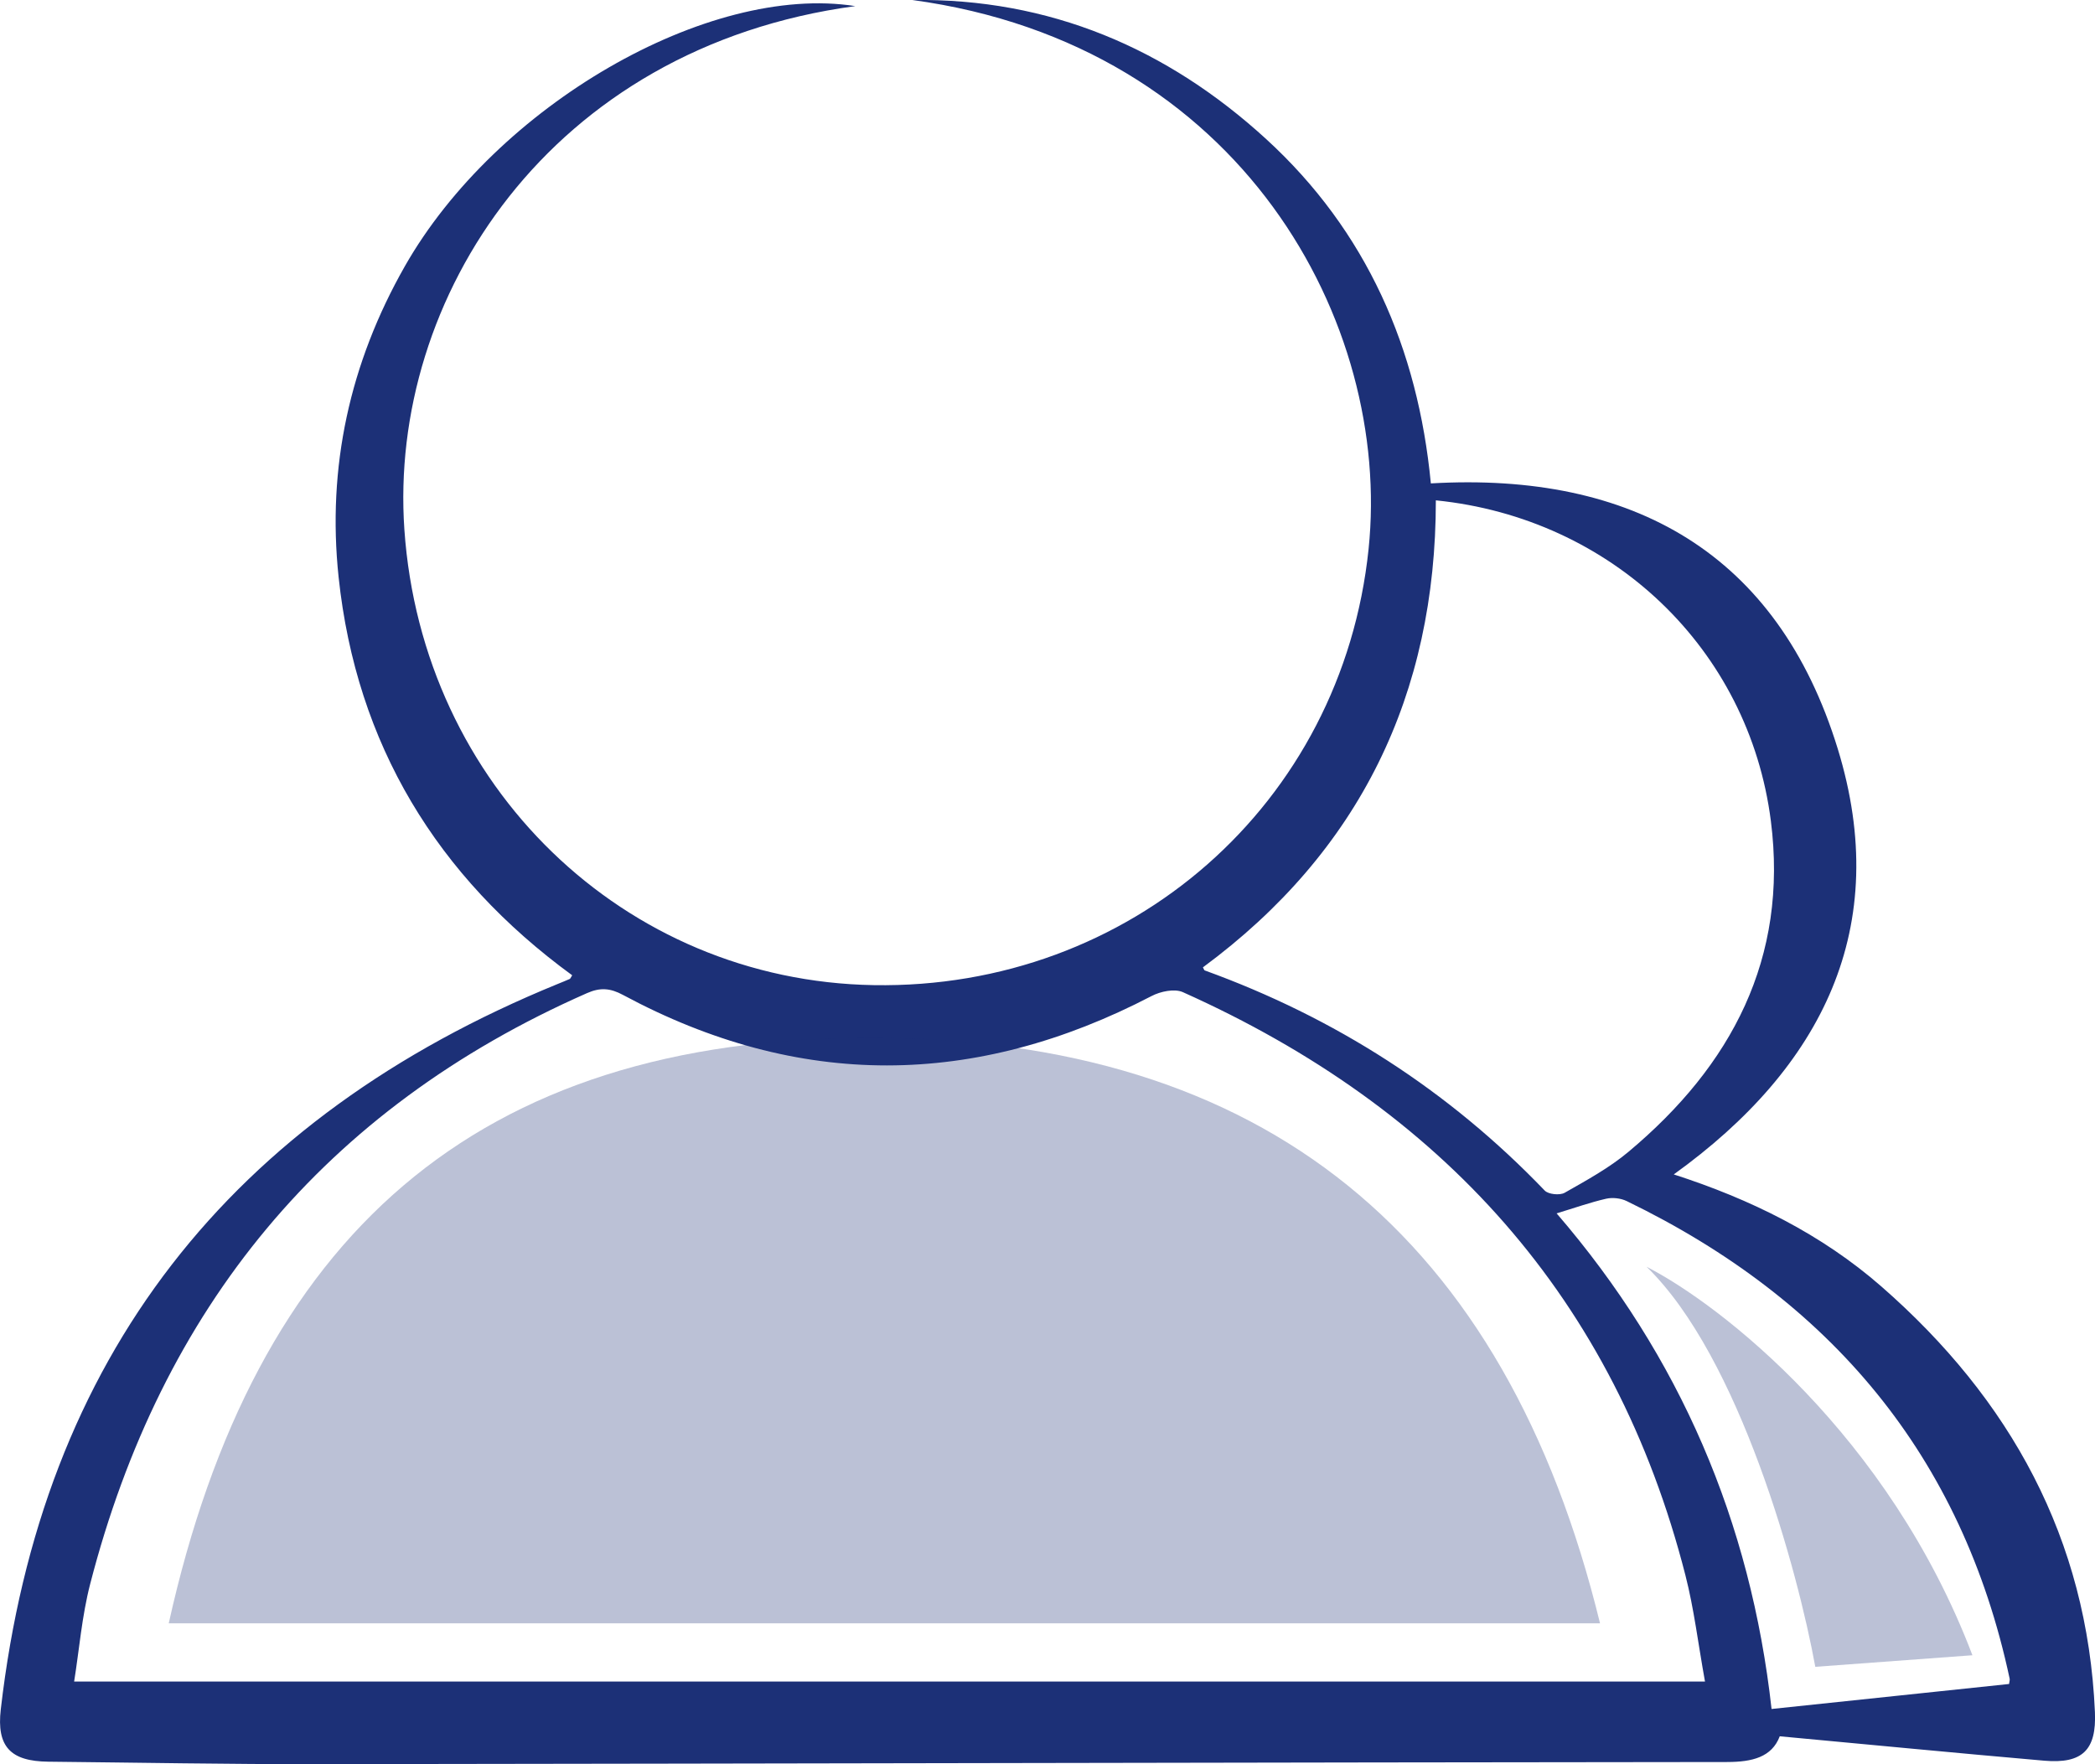 <svg width="57" height="48" viewBox="0 0 57 48" fill="none" xmlns="http://www.w3.org/2000/svg">
<g clip-path="url(#clip0_7382_2161)">
<path d="M23.27 0.166C14.941 1.289 10.568 8.125 11.002 14.406C11.485 21.394 16.984 26.689 23.772 26.803C30.742 26.92 36.514 21.886 37.236 14.938C37.872 8.808 33.794 1.219 24.823 3.43418e-05C28.548 -0.052 31.749 1.311 34.453 3.787C37.185 6.289 38.58 9.49 38.93 13.152C44.428 12.834 48.365 15.058 50 20.37C51.494 25.229 49.584 29.043 45.539 31.953C47.63 32.627 49.557 33.576 51.19 35.004C54.697 38.069 56.793 41.864 56.998 46.585C57.043 47.612 56.658 47.994 55.618 47.904C53.242 47.697 50.867 47.467 48.423 47.24C48.206 47.811 47.671 47.938 46.998 47.94C34.22 47.951 21.441 47.983 8.662 47.998C6.213 48.002 3.764 47.956 1.315 47.931C0.283 47.92 -0.095 47.52 0.021 46.509C1.126 36.924 6.267 30.411 15.177 26.77C15.286 26.726 15.395 26.682 15.503 26.634C15.517 26.628 15.522 26.606 15.568 26.535C11.887 23.849 9.696 20.249 9.213 15.704C8.895 12.711 9.516 9.881 11.013 7.247C13.494 2.882 19.259 -0.461 23.27 0.166ZM46.389 45.751C46.201 44.711 46.09 43.771 45.857 42.862C43.932 35.327 39.229 30.15 32.183 26.994C31.956 26.893 31.573 26.973 31.331 27.1C26.528 29.601 21.735 29.642 16.951 27.07C16.606 26.884 16.332 26.861 15.97 27.021C8.816 30.171 4.39 35.599 2.454 43.094C2.227 43.973 2.155 44.893 2.017 45.751H46.389ZM32.727 26.317C32.759 26.374 32.764 26.398 32.776 26.402C36.324 27.688 39.416 29.669 42.028 32.392C42.127 32.496 42.438 32.527 42.569 32.453C43.167 32.113 43.783 31.777 44.307 31.338C47.112 28.992 48.657 26.073 48.181 22.336C47.583 17.653 43.851 14.096 39.066 13.613C39.066 18.892 37 23.167 32.729 26.319L32.727 26.317ZM42.352 33.013C45.711 36.908 47.633 41.411 48.2 46.497C50.385 46.267 52.526 46.041 54.662 45.817C54.67 45.749 54.686 45.71 54.678 45.673C53.384 39.608 49.8 35.364 44.26 32.679C44.098 32.6 43.875 32.575 43.701 32.614C43.264 32.714 42.84 32.865 42.352 33.013Z" fill="#1C3077"/>
<path opacity="0.3" d="M43.533 44.167H24.062H4.591C6.927 33.649 12.919 28.235 23.673 28.235C34.426 28.235 40.963 33.649 43.533 44.167Z" fill="#1C3077"/>
<path opacity="0.3" d="M53.665 45.035C51.385 39.04 46.805 35.491 44.8 34.466C47.333 36.927 48.916 42.747 49.39 45.35L53.665 45.035Z" fill="#1C3077"/>
</g>
<defs>
<clipPath id="clip0_7382_2161">
<rect width="57" height="48" fill="white"/>
</clipPath>
</defs>
</svg>
